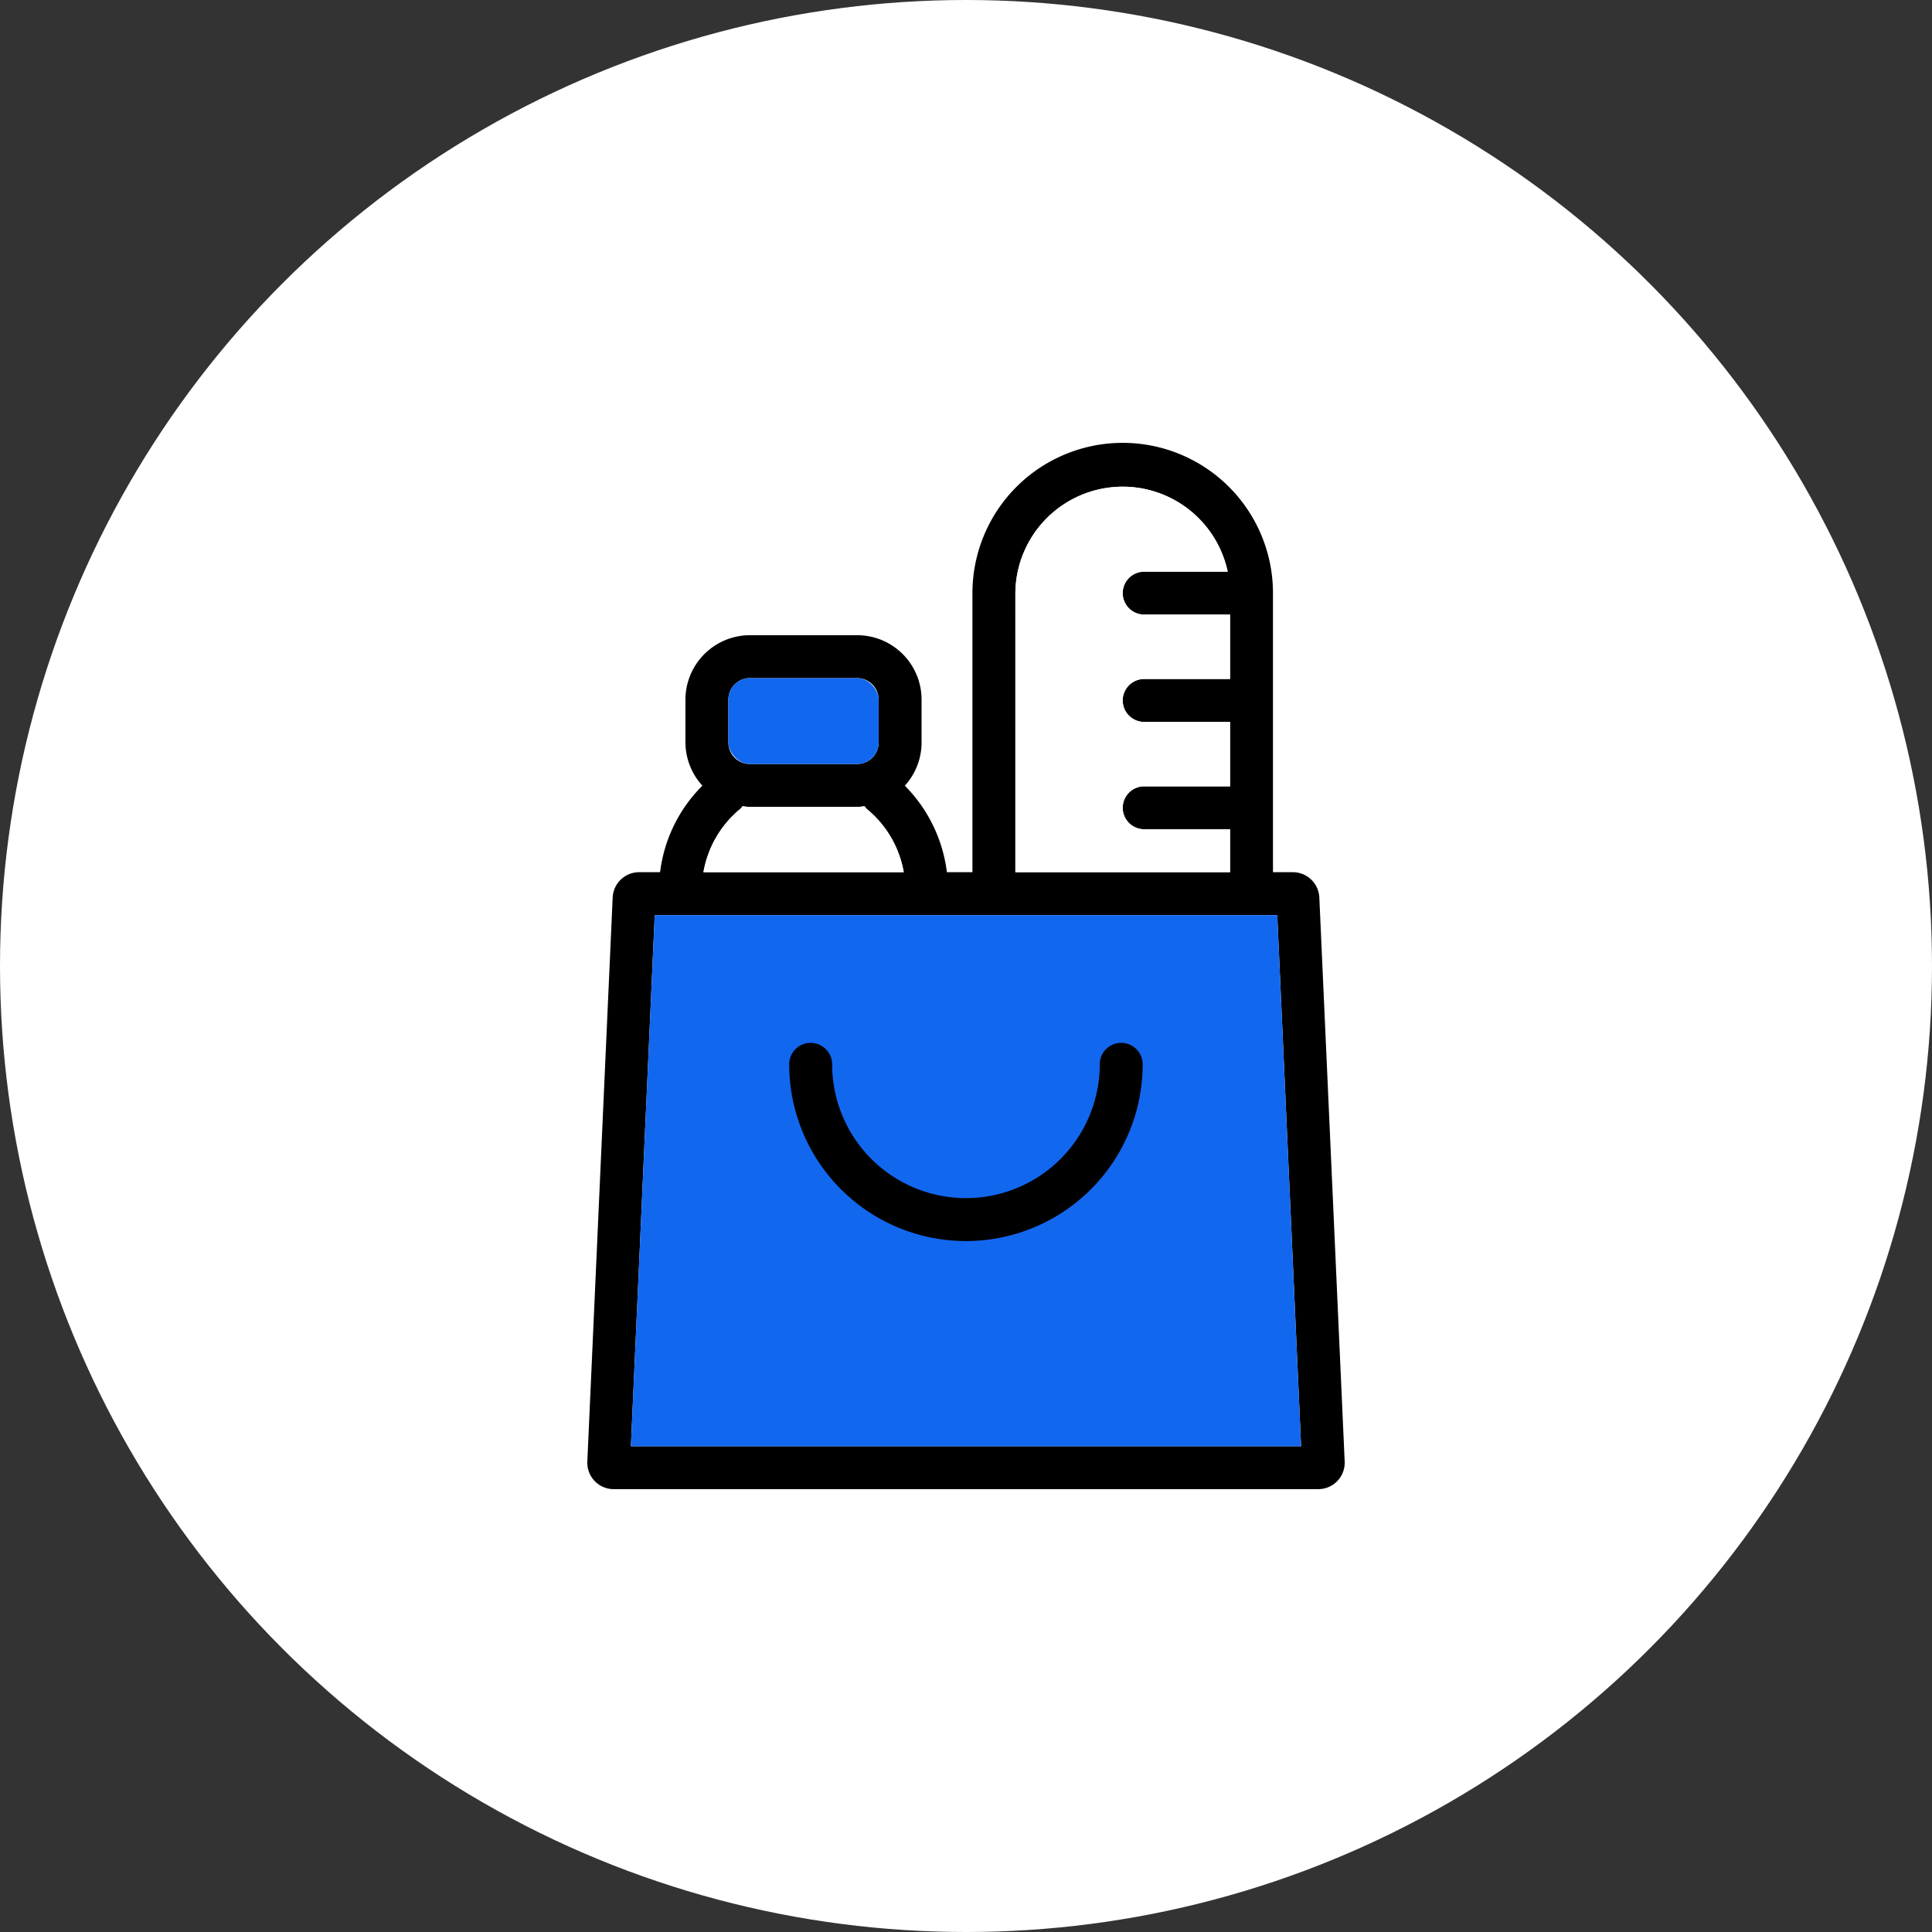 <svg xmlns="http://www.w3.org/2000/svg" width="90" height="90" viewBox="0 0 90 90">
  <rect x="0" y="0" width="90" height="90" fill="#333333" stroke="none"/>
  <g id="Group_3018" data-name="Group 3018" transform="translate(-985 -3319)">
    <g id="Group_2369" data-name="Group 2369" transform="translate(985 3319)">
      <g id="Group_2417" data-name="Group 2417">
        <circle id="Ellipse_10" data-name="Ellipse 10" cx="45" cy="45" r="45" fill="#fff"/>
      </g>
    </g>
    <g id="Group_3017" data-name="Group 3017" transform="translate(-3976.27 1822.98)">
      <path id="Path_7846" data-name="Path 7846" d="M5022.73,1537.84a1.236,1.236,0,0,0-1.24-1.19h-.92v-13a7,7,0,1,0-14,0v13h-1.19a6.925,6.925,0,0,0-1.96-4.03,2.981,2.981,0,0,0,.78-2.01v-2a3,3,0,0,0-3-3h-5a3.009,3.009,0,0,0-3,3v2a3.006,3.006,0,0,0,.79,2.01,6.853,6.853,0,0,0-1.97,4.03h-.97a1.236,1.236,0,0,0-1.24,1.19l-1.18,26.26a1.231,1.231,0,0,0,1.24,1.29h32.8a1.231,1.231,0,0,0,1.24-1.29Zm-14.16-14.19a5,5,0,0,1,9.89-1h-3.89a1,1,0,0,0,0,2h4v3h-4a1,1,0,0,0,0,2h4v3h-4a1,1,0,0,0,0,2h4v2h-10Zm-13.37,4.96a1,1,0,0,1,1-1h5a1,1,0,0,1,1,1v2a1,1,0,0,1-1,1h-5a1,1,0,0,1-1-1Zm.57,5.08c.04-.03.06-.08.09-.11.11.01.23.03.34.03h5c.12,0,.23-.02.34-.03.04.03.06.08.09.11a4.907,4.907,0,0,1,1.74,2.96h-9.33A4.893,4.893,0,0,1,4995.77,1533.69Zm-5.11,29.7,1.11-24.74h29l1.11,24.74Z"/>
      <path id="Path_7847" data-name="Path 7847" d="M5021.88,1563.39h-31.22l1.11-24.74h29Z" fill="#1267ef"/>
      <path id="Path_7848" data-name="Path 7848" d="M5003.37,1536.65h-9.33a4.893,4.893,0,0,1,1.73-2.96c.04-.03.06-.08.09-.11.11.01.23.03.34.03h5c.12,0,.23-.02.34-.03.04.03.06.08.09.11A4.907,4.907,0,0,1,5003.37,1536.65Z" fill="#fff"/>
      <rect id="Rectangle_2765" data-name="Rectangle 2765" width="7" height="4" rx="1" transform="translate(4995.2 1527.61)" fill="#1267ef"/>
      <path id="Path_7849" data-name="Path 7849" d="M5013.57,1528.65a1,1,0,0,0,1,1h4v3h-4a1,1,0,0,0,0,2h4v2h-10v-13a5,5,0,0,1,9.89-1h-3.89a1,1,0,0,0,0,2h4v3h-4A1,1,0,0,0,5013.57,1528.65Z" fill="#fff"/>
      <path id="Path_7850" data-name="Path 7850" d="M5013.5,1544.6a1,1,0,0,0-1,1,6.233,6.233,0,0,1-12.466,0,1,1,0,1,0-2,0,8.233,8.233,0,0,0,16.466,0A1,1,0,0,0,5013.5,1544.6Z"/>
    </g>
  </g>
</svg>
